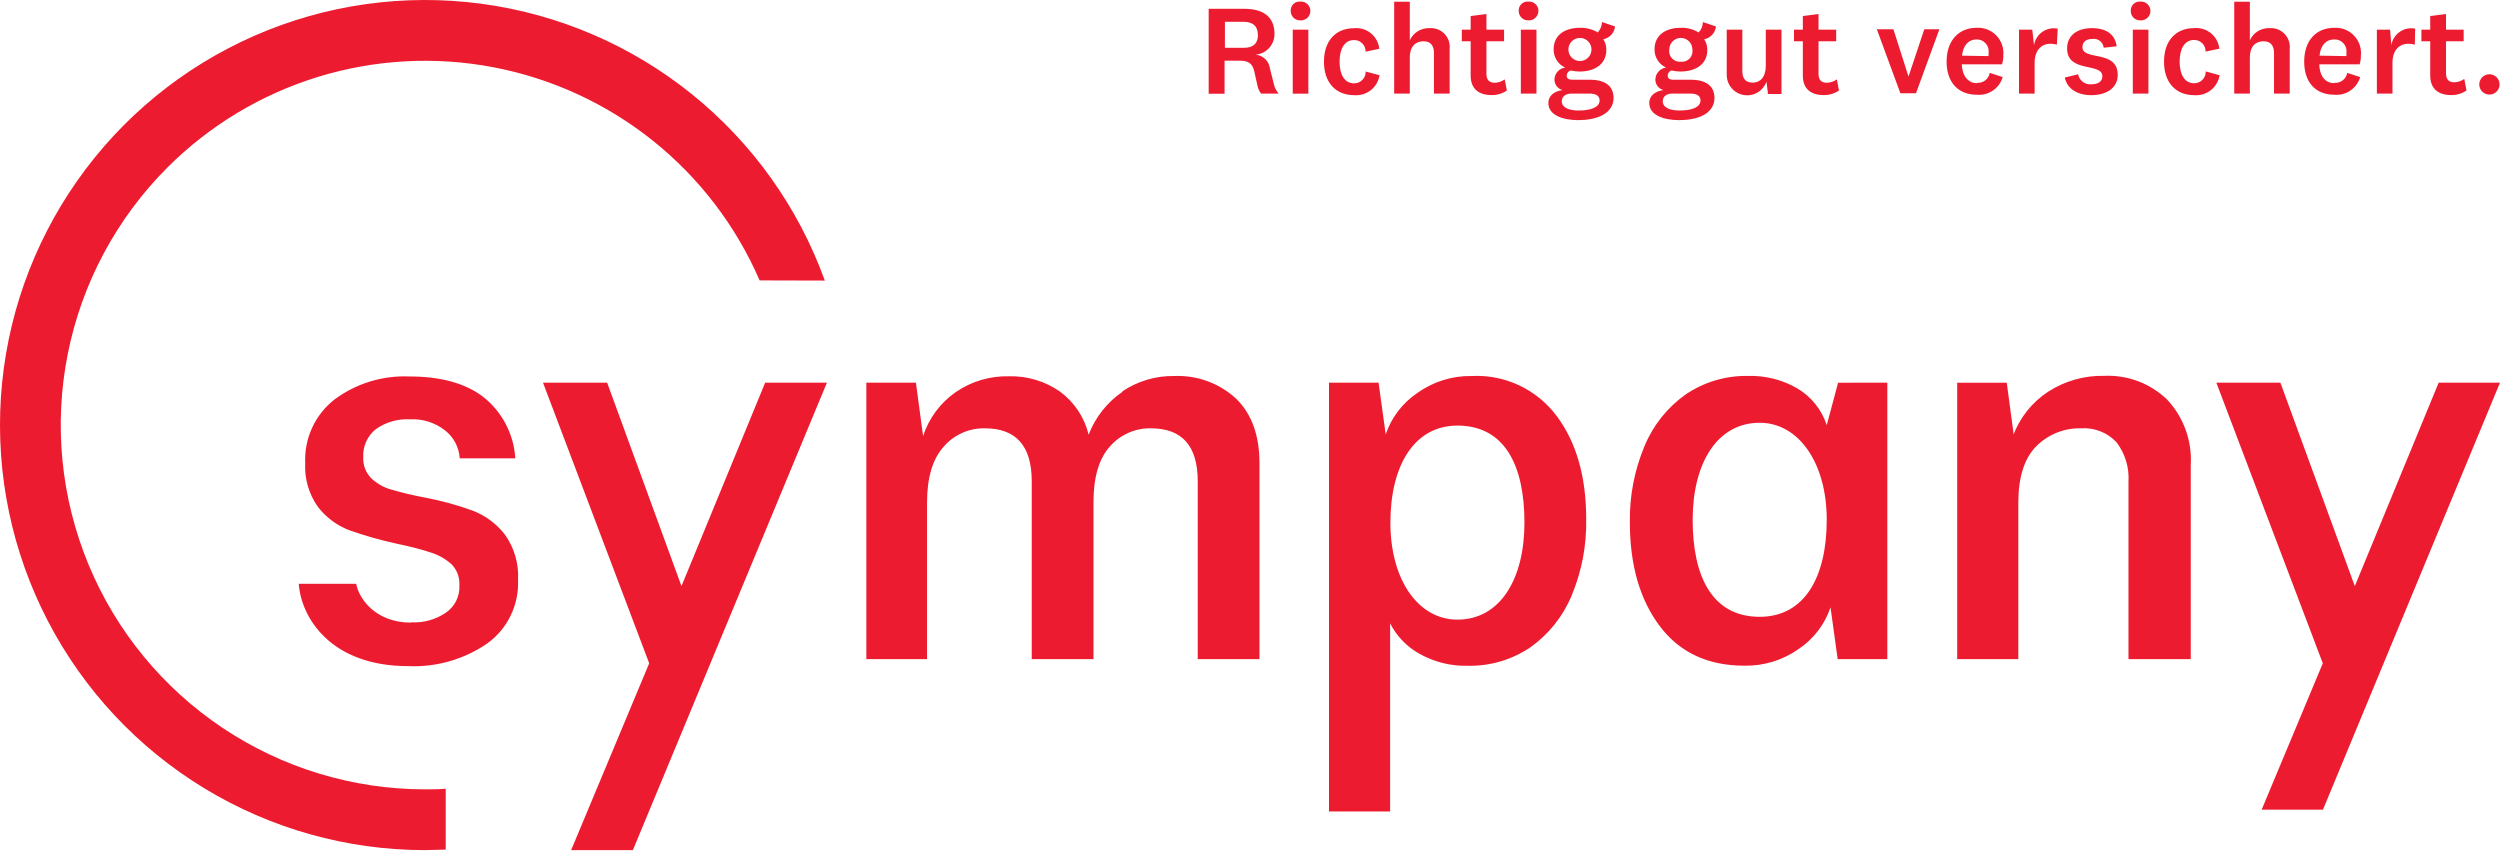 <svg width="200" height="69" viewBox="0 0 200 69" fill="none" xmlns="http://www.w3.org/2000/svg">
<path d="M199.965 6.746C199.963 6.586 199.915 6.43 199.825 6.297C199.735 6.165 199.607 6.062 199.459 6.001C199.311 5.941 199.148 5.926 198.991 5.958C198.834 5.99 198.69 6.068 198.577 6.182C198.464 6.295 198.388 6.44 198.357 6.597C198.326 6.754 198.343 6.917 198.404 7.065C198.466 7.213 198.57 7.339 198.703 7.428C198.836 7.517 198.993 7.564 199.153 7.564C199.261 7.565 199.367 7.545 199.467 7.504C199.566 7.463 199.656 7.403 199.732 7.326C199.807 7.25 199.867 7.159 199.907 7.06C199.947 6.96 199.967 6.853 199.965 6.746ZM197.142 6.315C196.906 6.487 196.622 6.58 196.331 6.584C195.936 6.584 195.681 6.379 195.681 5.878V3.302H197.093V2.371H195.681V1.122L194.418 1.284V2.371H193.713V3.302H194.418V6.04C194.418 7.12 195.082 7.607 196.098 7.607C196.533 7.613 196.959 7.485 197.319 7.24L197.142 6.315ZM193.212 2.293C193 2.251 192.781 2.251 192.569 2.295C192.357 2.339 192.156 2.425 191.979 2.548C191.801 2.671 191.65 2.829 191.534 3.012C191.419 3.195 191.341 3.399 191.307 3.613L191.208 2.371H190.149V7.487H191.398V5.017C191.398 4.015 191.949 3.5 192.661 3.5C192.838 3.499 193.014 3.522 193.184 3.571L193.212 2.293ZM185.563 4.453C185.64 3.641 186.071 3.154 186.741 3.154C186.88 3.149 187.018 3.174 187.146 3.228C187.274 3.281 187.388 3.363 187.481 3.466C187.574 3.569 187.643 3.691 187.684 3.824C187.724 3.956 187.735 4.097 187.715 4.234C187.715 4.304 187.715 4.41 187.715 4.488L185.563 4.453ZM186.762 6.654C186.014 6.654 185.57 6.09 185.541 5.144H188.773C188.842 4.915 188.875 4.677 188.872 4.438C188.9 4.149 188.865 3.857 188.77 3.582C188.674 3.308 188.521 3.057 188.32 2.846C188.12 2.636 187.876 2.472 187.606 2.364C187.336 2.256 187.046 2.208 186.755 2.223C185.266 2.223 184.335 3.267 184.335 4.932C184.335 6.598 185.266 7.579 186.741 7.579C187.197 7.62 187.653 7.502 188.031 7.245C188.409 6.987 188.687 6.606 188.816 6.167L187.778 5.829C187.738 6.065 187.611 6.279 187.422 6.426C187.232 6.574 186.995 6.645 186.755 6.626L186.762 6.654ZM179.988 0.141H178.739V7.487H179.988V4.615C179.988 3.669 180.482 3.302 181.082 3.302C181.682 3.302 181.922 3.683 181.922 4.248V7.487H183.178V3.902C183.2 3.685 183.174 3.465 183.102 3.259C183.031 3.052 182.915 2.864 182.763 2.707C182.611 2.549 182.427 2.427 182.223 2.349C182.019 2.27 181.801 2.237 181.583 2.251C181.25 2.234 180.92 2.318 180.635 2.492C180.351 2.666 180.125 2.921 179.988 3.225V0.141ZM173.122 4.939C173.122 6.612 174.068 7.614 175.543 7.614C176.019 7.652 176.492 7.509 176.867 7.213C177.243 6.917 177.493 6.491 177.568 6.019L176.46 5.716C176.463 5.838 176.441 5.96 176.396 6.074C176.352 6.188 176.285 6.293 176.199 6.381C176.114 6.469 176.012 6.539 175.899 6.587C175.786 6.635 175.665 6.66 175.543 6.661C174.759 6.661 174.371 5.956 174.371 4.932C174.371 3.909 174.759 3.197 175.535 3.197C175.657 3.196 175.778 3.219 175.89 3.266C176.002 3.313 176.104 3.381 176.189 3.468C176.274 3.555 176.341 3.659 176.385 3.772C176.429 3.885 176.45 4.006 176.446 4.128L177.547 3.895C177.495 3.409 177.253 2.963 176.873 2.655C176.494 2.347 176.008 2.202 175.521 2.251C174.068 2.251 173.122 3.253 173.122 4.932V4.939ZM170.624 7.487H171.873V2.371H170.624V7.487ZM172.036 0.875C172.036 0.772 172.015 0.671 171.974 0.577C171.934 0.483 171.874 0.398 171.799 0.328C171.725 0.258 171.636 0.204 171.54 0.169C171.443 0.135 171.34 0.12 171.238 0.127C171.136 0.117 171.033 0.128 170.936 0.162C170.839 0.195 170.75 0.25 170.676 0.321C170.603 0.392 170.545 0.479 170.508 0.574C170.471 0.67 170.455 0.773 170.462 0.875C170.46 0.977 170.479 1.077 170.517 1.171C170.556 1.265 170.613 1.35 170.686 1.421C170.759 1.492 170.845 1.547 170.94 1.583C171.035 1.619 171.137 1.635 171.238 1.63C171.341 1.636 171.444 1.621 171.54 1.585C171.637 1.55 171.725 1.495 171.8 1.424C171.874 1.354 171.934 1.269 171.974 1.174C172.015 1.08 172.036 0.978 172.036 0.875ZM165.184 6.203C165.367 7.12 166.221 7.614 167.301 7.614C168.507 7.614 169.418 7.042 169.418 5.998C169.418 3.945 166.595 4.89 166.595 3.768C166.595 3.352 166.898 3.112 167.407 3.112C167.512 3.098 167.618 3.106 167.72 3.134C167.822 3.162 167.918 3.211 168 3.276C168.083 3.342 168.152 3.424 168.203 3.517C168.254 3.61 168.285 3.712 168.296 3.818L169.333 3.705C169.213 2.766 168.521 2.251 167.35 2.251C166.179 2.251 165.367 2.837 165.367 3.874C165.367 5.871 168.19 4.975 168.19 6.104C168.19 6.527 167.837 6.746 167.294 6.746C167.051 6.764 166.81 6.692 166.618 6.543C166.425 6.395 166.294 6.181 166.249 5.941L165.184 6.203ZM164.619 2.293C164.408 2.251 164.189 2.251 163.978 2.295C163.767 2.339 163.566 2.425 163.389 2.548C163.212 2.672 163.061 2.83 162.946 3.012C162.831 3.195 162.755 3.4 162.721 3.613L162.58 2.371H161.521V7.487H162.77V5.017C162.77 4.015 163.321 3.5 164.034 3.5C164.208 3.498 164.381 3.522 164.549 3.571L164.619 2.293ZM156.963 4.453C157.048 3.641 157.471 3.154 158.141 3.154C158.278 3.153 158.413 3.181 158.537 3.237C158.662 3.292 158.773 3.374 158.862 3.477C158.952 3.579 159.019 3.7 159.058 3.831C159.096 3.961 159.106 4.099 159.087 4.234C159.087 4.304 159.087 4.41 159.087 4.488L156.963 4.453ZM158.163 6.654C157.457 6.654 156.977 6.09 156.942 5.144H160.16C160.235 4.917 160.27 4.678 160.265 4.438C160.293 4.149 160.258 3.857 160.163 3.582C160.068 3.308 159.915 3.057 159.714 2.846C159.513 2.636 159.269 2.472 158.999 2.364C158.729 2.256 158.439 2.208 158.149 2.223C156.667 2.223 155.728 3.267 155.728 4.932C155.728 6.598 156.667 7.579 158.141 7.579C158.597 7.62 159.053 7.502 159.432 7.245C159.81 6.987 160.087 6.606 160.216 6.167L159.179 5.829C159.139 6.067 159.011 6.281 158.82 6.429C158.629 6.577 158.389 6.647 158.149 6.626L158.163 6.654ZM152.673 6.104L151.473 2.343H150.147L152.031 7.459H153.28L155.15 2.343H153.943L152.687 6.104H152.673ZM146.95 6.351C146.712 6.523 146.426 6.617 146.131 6.619C145.736 6.619 145.482 6.414 145.482 5.913V3.302H146.894V2.371H145.482V1.122L144.226 1.284V2.371H143.521V3.302H144.226V6.04C144.226 7.12 144.882 7.607 145.899 7.607C146.334 7.613 146.76 7.485 147.119 7.24L146.95 6.351ZM141.439 7.522H142.519V2.371H141.263V5.257C141.263 6.203 140.79 6.612 140.211 6.612C139.633 6.612 139.386 6.266 139.386 5.673V2.371H138.137V5.963C138.131 6.351 138.263 6.73 138.511 7.03C138.758 7.329 139.105 7.531 139.488 7.599C139.87 7.667 140.265 7.597 140.601 7.4C140.936 7.204 141.191 6.894 141.319 6.527L141.439 7.522ZM133.021 8.101C133.021 7.713 133.331 7.487 133.783 7.487H135.236C135.773 7.487 136.041 7.684 136.041 8.03C136.041 8.588 135.335 8.842 134.361 8.842C133.606 8.842 133.021 8.616 133.021 8.101ZM137.156 7.833C137.156 6.908 136.514 6.379 135.265 6.379H133.853C133.585 6.379 133.416 6.28 133.416 6.054C133.416 5.962 133.445 5.872 133.5 5.797C133.554 5.722 133.631 5.666 133.719 5.638C133.951 5.691 134.187 5.72 134.425 5.723C135.681 5.723 136.584 5.123 136.584 4.001C136.59 3.696 136.504 3.396 136.337 3.14C136.583 3.093 136.807 2.968 136.976 2.784C137.145 2.599 137.25 2.366 137.276 2.117L136.231 1.764C136.226 2.074 136.105 2.371 135.893 2.597C135.468 2.339 134.978 2.209 134.481 2.223C133.204 2.223 132.364 2.844 132.364 3.937C132.356 4.246 132.439 4.55 132.604 4.812C132.768 5.073 133.007 5.28 133.289 5.405C133.057 5.435 132.842 5.547 132.685 5.72C132.527 5.893 132.436 6.117 132.428 6.351C132.425 6.545 132.487 6.735 132.605 6.89C132.723 7.045 132.889 7.156 133.077 7.205C132.372 7.303 131.941 7.684 131.941 8.242C131.941 9.237 133.141 9.611 134.34 9.611C135.752 9.611 137.163 9.145 137.163 7.79L137.156 7.833ZM133.543 3.959C133.543 3.713 133.64 3.478 133.814 3.305C133.987 3.132 134.222 3.034 134.467 3.034C134.712 3.034 134.948 3.132 135.121 3.305C135.294 3.478 135.392 3.713 135.392 3.959C135.413 4.088 135.405 4.221 135.366 4.346C135.328 4.471 135.261 4.586 135.17 4.681C135.08 4.776 134.969 4.849 134.846 4.894C134.722 4.939 134.59 4.954 134.46 4.939C134.335 4.951 134.209 4.934 134.09 4.89C133.972 4.847 133.865 4.778 133.777 4.688C133.688 4.598 133.621 4.49 133.579 4.372C133.538 4.253 133.523 4.126 133.536 4.001L133.543 3.959ZM124.941 8.101C124.941 7.713 125.259 7.487 125.71 7.487H127.164C127.7 7.487 127.968 7.684 127.968 8.03C127.968 8.588 127.263 8.842 126.289 8.842C125.534 8.842 124.941 8.616 124.941 8.101ZM129.083 7.833C129.083 6.908 128.441 6.379 127.192 6.379H125.781C125.513 6.379 125.336 6.28 125.336 6.054C125.338 5.961 125.369 5.871 125.424 5.796C125.48 5.721 125.558 5.666 125.647 5.638C125.878 5.692 126.115 5.72 126.352 5.723C127.601 5.723 128.505 5.123 128.505 4.001C128.513 3.696 128.429 3.396 128.265 3.14C128.51 3.093 128.734 2.968 128.903 2.784C129.072 2.599 129.177 2.366 129.203 2.117L128.159 1.764C128.15 2.073 128.03 2.369 127.82 2.597C127.396 2.339 126.906 2.209 126.409 2.223C125.132 2.223 124.292 2.844 124.292 3.937C124.283 4.246 124.367 4.55 124.531 4.812C124.696 5.073 124.934 5.28 125.216 5.405C124.984 5.435 124.77 5.547 124.612 5.72C124.455 5.893 124.364 6.117 124.355 6.351C124.352 6.545 124.415 6.735 124.532 6.89C124.65 7.045 124.816 7.156 125.005 7.205C124.299 7.303 123.869 7.684 123.869 8.242C123.869 9.237 125.068 9.611 126.268 9.611C127.679 9.611 129.09 9.145 129.09 7.79L129.083 7.833ZM125.47 3.959C125.47 3.713 125.568 3.478 125.741 3.305C125.914 3.132 126.15 3.034 126.395 3.034C126.64 3.034 126.875 3.132 127.048 3.305C127.222 3.478 127.319 3.713 127.319 3.959C127.319 4.204 127.222 4.439 127.048 4.612C126.875 4.786 126.64 4.883 126.395 4.883C126.15 4.883 125.914 4.786 125.741 4.612C125.568 4.439 125.47 4.204 125.47 3.959ZM121.667 7.487H122.916V2.371H121.667V7.487ZM123.078 0.875C123.078 0.772 123.058 0.671 123.017 0.577C122.976 0.483 122.917 0.398 122.842 0.328C122.767 0.258 122.679 0.204 122.582 0.169C122.486 0.135 122.383 0.12 122.281 0.127C122.178 0.115 122.074 0.127 121.976 0.16C121.879 0.192 121.789 0.247 121.714 0.318C121.64 0.389 121.582 0.476 121.544 0.572C121.507 0.669 121.491 0.772 121.498 0.875C121.497 0.977 121.516 1.078 121.556 1.172C121.595 1.266 121.653 1.351 121.726 1.421C121.8 1.492 121.887 1.547 121.982 1.583C122.077 1.619 122.179 1.635 122.281 1.63C122.383 1.635 122.485 1.619 122.581 1.583C122.676 1.547 122.764 1.492 122.838 1.422C122.912 1.351 122.97 1.266 123.011 1.172C123.051 1.078 123.071 0.977 123.071 0.875H123.078ZM120.376 6.351C120.139 6.522 119.856 6.616 119.564 6.619C119.169 6.619 118.915 6.414 118.915 5.913V3.302H120.326V2.371H118.915V1.122L117.652 1.284V2.371H116.946V3.302H117.652V6.04C117.652 7.12 118.315 7.607 119.331 7.607C119.766 7.613 120.192 7.485 120.552 7.24L120.376 6.351ZM112.783 0.141H111.534V7.487H112.783V4.615C112.783 3.669 113.284 3.302 113.884 3.302C114.484 3.302 114.716 3.683 114.716 4.248V7.487H115.972V3.902C115.994 3.685 115.969 3.465 115.897 3.259C115.826 3.052 115.71 2.864 115.558 2.707C115.406 2.549 115.222 2.427 115.018 2.349C114.814 2.27 114.596 2.237 114.378 2.251C114.045 2.235 113.715 2.32 113.431 2.493C113.147 2.667 112.921 2.922 112.783 3.225V0.141ZM105.917 4.939C105.917 6.612 106.863 7.614 108.337 7.614C108.814 7.653 109.288 7.511 109.664 7.215C110.04 6.919 110.289 6.492 110.363 6.019L109.255 5.723C109.258 5.845 109.236 5.967 109.191 6.081C109.146 6.196 109.079 6.3 108.994 6.388C108.909 6.476 108.807 6.546 108.694 6.594C108.581 6.642 108.46 6.667 108.337 6.668C107.554 6.668 107.166 5.963 107.166 4.939C107.166 3.916 107.554 3.204 108.33 3.204C108.452 3.203 108.573 3.226 108.686 3.273C108.799 3.319 108.901 3.388 108.986 3.475C109.072 3.562 109.139 3.665 109.184 3.779C109.229 3.892 109.251 4.013 109.248 4.135L110.341 3.902C110.317 3.661 110.245 3.427 110.13 3.214C110.014 3.001 109.858 2.813 109.67 2.66C109.482 2.507 109.266 2.393 109.033 2.324C108.801 2.255 108.557 2.233 108.316 2.258C106.863 2.258 105.917 3.26 105.917 4.939ZM103.419 7.494H104.668V2.371H103.419V7.494ZM104.83 0.882C104.832 0.78 104.812 0.678 104.772 0.583C104.732 0.489 104.673 0.404 104.599 0.333C104.525 0.262 104.437 0.207 104.341 0.172C104.245 0.137 104.142 0.121 104.04 0.127C103.937 0.115 103.833 0.127 103.736 0.16C103.638 0.192 103.548 0.247 103.474 0.318C103.399 0.389 103.341 0.476 103.303 0.572C103.266 0.669 103.25 0.772 103.257 0.875C103.256 0.977 103.275 1.078 103.315 1.172C103.354 1.266 103.412 1.351 103.486 1.421C103.559 1.492 103.646 1.547 103.741 1.583C103.837 1.619 103.938 1.635 104.04 1.63C104.142 1.635 104.244 1.619 104.34 1.583C104.436 1.547 104.523 1.492 104.597 1.422C104.671 1.351 104.73 1.266 104.77 1.172C104.81 1.078 104.83 0.977 104.83 0.875V0.882ZM102.297 7.487C102.116 7.286 101.988 7.044 101.923 6.781L101.591 5.469C101.556 5.18 101.421 4.913 101.21 4.714C100.999 4.514 100.724 4.394 100.434 4.375C100.86 4.342 101.256 4.146 101.54 3.828C101.824 3.51 101.974 3.094 101.958 2.667C101.944 1.411 101.133 0.706 99.566 0.706H96.694V7.501H97.965V4.855H99.178C99.827 4.855 100.194 5.031 100.35 5.737L100.589 6.816C100.632 7.061 100.734 7.291 100.886 7.487H102.297ZM100.639 2.766C100.639 3.472 100.272 3.825 99.503 3.825H97.993V1.743H99.475C100.258 1.743 100.625 2.117 100.625 2.766H100.639ZM51.936 53.064L43.44 30.611H48.57L54.518 46.89L61.215 30.611H66.154L50.63 68.01H45.691L51.936 53.064ZM180.934 64.771H185.838L200 30.611H195.096L188.385 46.89L182.43 30.611H177.307L185.824 53.064L180.934 64.771ZM60.77 22.432C58.879 18.068 55.949 14.233 52.236 11.26C48.523 8.288 44.139 6.269 39.467 5.379C34.795 4.489 29.976 4.755 25.43 6.154C20.884 7.554 16.75 10.044 13.386 13.407C9.314 17.483 6.542 22.675 5.419 28.326C4.296 33.978 4.874 39.835 7.079 45.158C9.284 50.481 13.018 55.031 17.808 58.233C22.598 61.435 28.23 63.145 33.991 63.148C34.549 63.148 35.106 63.148 35.657 63.098V67.967C35.106 67.967 34.549 68.01 33.991 68.01C27.768 68.007 21.664 66.297 16.346 63.065C11.027 59.833 6.698 55.203 3.829 49.68C0.96 44.158 -0.339 37.953 0.075 31.744C0.489 25.534 2.599 19.557 6.176 14.464C9.752 9.37 14.658 5.356 20.358 2.859C26.058 0.361 32.335 -0.524 38.504 0.299C44.672 1.122 50.497 3.623 55.343 7.528C60.188 11.433 63.87 16.593 65.985 22.446L60.77 22.432ZM32.862 49.783C33.849 49.846 34.829 49.581 35.65 49.028C36.009 48.789 36.3 48.46 36.493 48.074C36.686 47.687 36.775 47.257 36.75 46.826C36.77 46.515 36.724 46.203 36.615 45.911C36.505 45.619 36.335 45.354 36.115 45.133C35.643 44.713 35.088 44.398 34.485 44.208C33.822 43.983 32.919 43.743 31.776 43.503C30.481 43.225 29.206 42.865 27.958 42.423C26.966 42.047 26.097 41.405 25.446 40.567C24.712 39.542 24.349 38.298 24.416 37.039C24.374 36.069 24.565 35.102 24.971 34.22C25.377 33.338 25.987 32.565 26.751 31.965C28.477 30.68 30.592 30.027 32.742 30.117C35.24 30.117 37.202 30.653 38.627 31.726C39.385 32.318 40.008 33.065 40.456 33.916C40.904 34.768 41.166 35.705 41.224 36.665H36.779C36.752 36.236 36.636 35.817 36.438 35.436C36.24 35.054 35.964 34.718 35.628 34.449C34.829 33.815 33.825 33.493 32.806 33.546C31.824 33.49 30.853 33.771 30.054 34.343C29.723 34.612 29.46 34.956 29.287 35.346C29.114 35.736 29.036 36.161 29.059 36.587C29.044 36.895 29.093 37.203 29.204 37.491C29.314 37.779 29.484 38.041 29.701 38.26C30.148 38.687 30.693 38.998 31.289 39.163C32.18 39.423 33.085 39.637 33.998 39.805C35.309 40.052 36.598 40.406 37.851 40.864C38.849 41.256 39.724 41.909 40.384 42.755C41.146 43.818 41.519 45.111 41.443 46.417C41.482 47.394 41.279 48.365 40.853 49.245C40.428 50.125 39.791 50.887 39.001 51.462C37.141 52.748 34.91 53.39 32.651 53.29C26.476 53.29 24.098 49.437 23.901 46.706H28.494C28.692 47.821 29.976 49.811 32.904 49.811L32.862 49.783ZM111.231 41.809C111.231 46.403 113.467 49.571 116.593 49.571C119.98 49.571 121.956 46.368 121.956 41.809C121.956 37.251 120.39 34.047 116.593 34.047C113.15 34.047 111.231 37.23 111.231 41.809ZM106.319 64.919V30.611H110.285L110.857 34.753C111.311 33.407 112.193 32.248 113.369 31.45C114.637 30.537 116.166 30.057 117.729 30.081C119.035 30.014 120.336 30.268 121.52 30.822C122.704 31.376 123.733 32.212 124.518 33.257C126.108 35.374 126.9 38.135 126.896 41.541C126.935 43.634 126.538 45.713 125.731 47.645C125.042 49.308 123.897 50.744 122.429 51.787C120.954 52.783 119.206 53.298 117.426 53.262C116.069 53.297 114.727 52.963 113.545 52.295C112.543 51.736 111.73 50.891 111.209 49.868V64.919H106.319ZM140.776 49.345C136.979 49.345 135.413 46.135 135.413 41.583C135.413 37.032 137.389 33.821 140.776 33.821C143.873 33.821 146.139 37.004 146.139 41.583C146.139 46.163 144.367 49.345 140.776 49.345ZM147.049 30.618L146.139 34.012C145.734 32.763 144.882 31.707 143.746 31.048C142.566 30.375 141.224 30.038 139.865 30.074C138.085 30.038 136.338 30.553 134.862 31.549C133.392 32.59 132.247 34.026 131.56 35.691C130.752 37.623 130.353 39.701 130.389 41.795C130.389 45.201 131.184 47.962 132.774 50.079C134.364 52.196 136.624 53.255 139.555 53.255C141.122 53.284 142.656 52.806 143.93 51.893C145.105 51.096 145.987 49.936 146.442 48.59L147.014 52.733H150.986V30.611L147.049 30.618ZM161.112 34.894L160.541 30.618H156.575V52.733H161.465V40.221C161.465 38.194 161.935 36.696 162.876 35.727C163.348 35.245 163.915 34.867 164.54 34.615C165.166 34.364 165.837 34.245 166.51 34.266C167.035 34.232 167.561 34.316 168.049 34.511C168.538 34.706 168.976 35.008 169.333 35.395C170.015 36.297 170.35 37.414 170.278 38.542V52.733H175.26V37.208C175.318 36.252 175.179 35.294 174.854 34.392C174.529 33.491 174.024 32.665 173.369 31.965C172.704 31.325 171.916 30.826 171.052 30.5C170.189 30.173 169.267 30.026 168.345 30.067C166.762 30.031 165.204 30.469 163.871 31.323C162.576 32.166 161.586 33.403 161.049 34.852L161.112 34.894ZM89.779 31.316C91.007 30.488 92.461 30.056 93.942 30.081C94.844 30.043 95.745 30.182 96.592 30.492C97.44 30.802 98.218 31.277 98.882 31.888C100.128 33.092 100.754 34.812 100.759 37.046V52.733H95.819V38.5C95.819 35.677 94.57 34.266 92.072 34.266C91.452 34.253 90.837 34.377 90.27 34.628C89.703 34.879 89.198 35.252 88.791 35.719C87.916 36.693 87.479 38.178 87.479 40.172V52.733H82.539V38.5C82.539 35.677 81.29 34.266 78.792 34.266C78.165 34.252 77.543 34.378 76.971 34.635C76.399 34.891 75.89 35.271 75.483 35.748C74.603 36.731 74.163 38.22 74.163 40.214V52.733H69.308V30.611H73.274L73.846 34.887C74.312 33.456 75.234 32.217 76.471 31.359C77.716 30.508 79.197 30.068 80.705 30.103C82.159 30.062 83.588 30.487 84.783 31.316C85.937 32.16 86.755 33.385 87.091 34.774C87.626 33.379 88.573 32.18 89.807 31.337" fill="#ED1B2F"/>
</svg>

